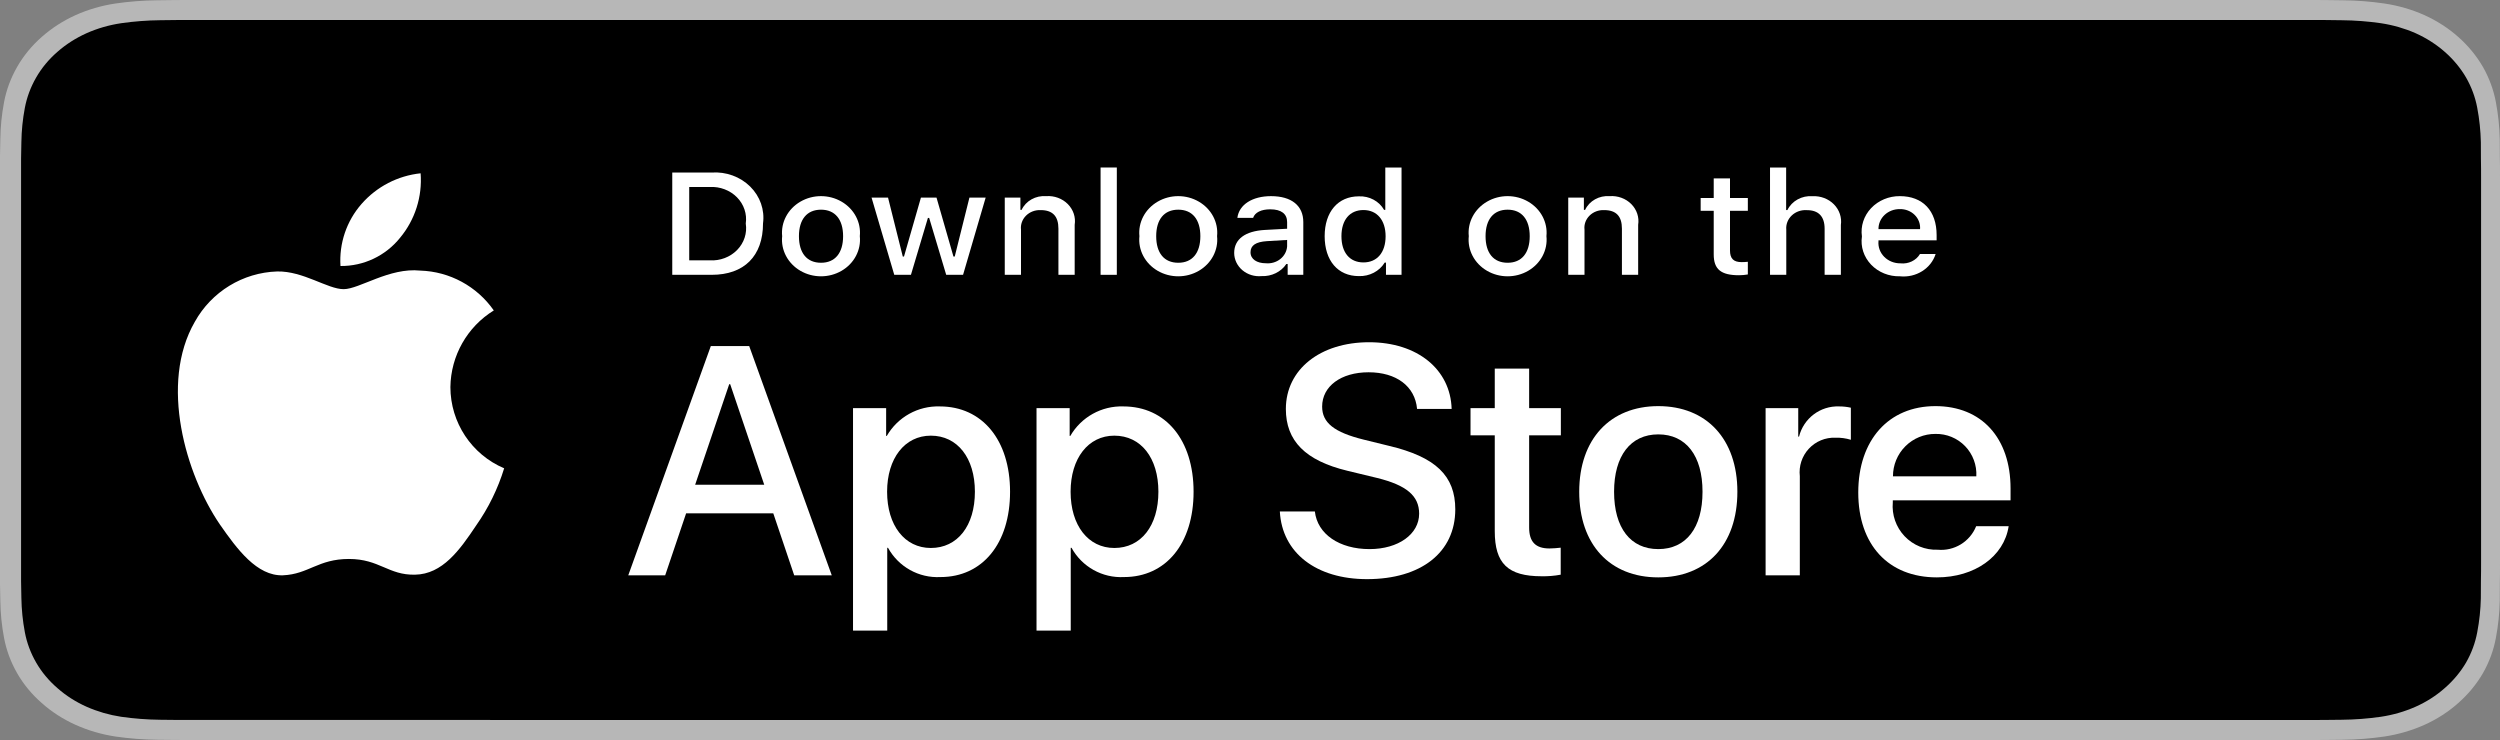 <?xml version="1.0" encoding="UTF-8"?>
<svg width="125px" height="37px" viewBox="0 0 125 37" version="1.1" xmlns="http://www.w3.org/2000/svg" xmlns:xlink="http://www.w3.org/1999/xlink">
    <rect x="0" y="0" width="125" height="37" fill="#808080" stroke="none"/>
    <title>3FF0FF08-D7C7-40ED-AB77-E528F9B98817</title>
    <g id="Page-1" stroke="none" stroke-width="1" fill="none" fill-rule="evenodd">
        <g id="Assets" transform="translate(-286, -1805)" fill-rule="nonzero">
            <g id="apple-noir-en" transform="translate(286, 1805)">
                <path d="M115.046,0 L9.96,0 C9.577,0 9.198,0 8.816,0.002 C8.497,0.004 8.179,0.009 7.856,0.014 C7.155,0.021 6.455,0.076 5.763,0.177 C5.072,0.281 4.403,0.476 3.777,0.757 C3.153,1.04 2.583,1.408 2.087,1.847 C1.588,2.285 1.173,2.792 0.856,3.347 C0.538,3.901 0.318,4.495 0.203,5.107 C0.087,5.719 0.024,6.339 0.016,6.959 C0.006,7.243 0.005,7.527 0,7.811 L0,29.192 C0.005,29.479 0.006,29.757 0.016,30.044 C0.024,30.665 0.087,31.284 0.203,31.896 C0.318,32.509 0.538,33.103 0.856,33.658 C1.172,34.211 1.588,34.715 2.087,35.151 C2.581,35.592 3.152,35.96 3.777,36.241 C4.403,36.523 5.072,36.719 5.763,36.825 C6.455,36.925 7.155,36.98 7.856,36.988 C8.179,36.995 8.496,36.998 8.816,36.998 C9.198,37 9.577,37 9.96,37 L115.046,37 C115.421,37 115.803,37 116.178,36.998 C116.496,36.998 116.823,36.995 117.141,36.988 C117.841,36.981 118.54,36.926 119.23,36.825 C119.924,36.719 120.595,36.522 121.224,36.241 C121.849,35.96 122.419,35.592 122.913,35.151 C123.41,34.714 123.827,34.21 124.147,33.658 C124.463,33.103 124.681,32.509 124.794,31.896 C124.91,31.284 124.975,30.665 124.988,30.044 C124.992,29.757 124.992,29.479 124.992,29.192 C125,28.856 125,28.521 125,28.18 L125,8.821 C125,8.482 125,8.146 124.992,7.811 C124.992,7.527 124.992,7.243 124.988,6.959 C124.975,6.338 124.91,5.719 124.794,5.107 C124.68,4.495 124.462,3.901 124.147,3.347 C123.502,2.234 122.48,1.328 121.224,0.757 C120.595,0.477 119.924,0.281 119.23,0.177 C118.54,0.075 117.841,0.02 117.141,0.014 C116.823,0.009 116.496,0.004 116.178,0.002 C115.803,0 115.421,0 115.046,0 Z" id="Path" fill="#B7B7B7"></path>
                <path d="M8.952,35.998 C8.634,35.998 8.324,35.995 8.009,35.988 C7.356,35.981 6.704,35.931 6.059,35.839 C5.458,35.748 4.876,35.579 4.331,35.338 C3.792,35.098 3.3,34.784 2.874,34.408 C2.442,34.036 2.082,33.604 1.809,33.13 C1.533,32.653 1.342,32.141 1.243,31.614 C1.136,31.046 1.078,30.473 1.069,29.898 C1.063,29.705 1.054,29.062 1.054,29.062 L1.054,7.926 C1.054,7.926 1.063,7.293 1.069,7.107 C1.077,6.533 1.135,5.961 1.242,5.394 C1.342,4.865 1.533,4.352 1.809,3.874 C2.081,3.4 2.439,2.968 2.868,2.595 C3.297,2.217 3.79,1.902 4.331,1.659 C4.874,1.418 5.455,1.25 6.055,1.161 C6.702,1.068 7.356,1.018 8.012,1.011 L8.953,1 L116.15,1 L117.103,1.012 C117.752,1.018 118.4,1.068 119.041,1.16 C119.647,1.251 120.235,1.42 120.784,1.662 C121.867,2.151 122.748,2.925 123.303,3.876 C123.575,4.351 123.763,4.86 123.861,5.385 C123.97,5.956 124.03,6.533 124.043,7.111 C124.046,7.37 124.046,7.649 124.046,7.926 C124.054,8.269 124.054,8.596 124.054,8.925 L124.054,28.074 C124.054,28.407 124.054,28.731 124.046,29.058 C124.046,29.356 124.046,29.628 124.042,29.909 C124.03,30.477 123.97,31.044 123.863,31.605 C123.766,32.136 123.576,32.652 123.3,33.133 C123.025,33.601 122.668,34.029 122.241,34.401 C121.815,34.779 121.322,35.095 120.781,35.336 C120.233,35.579 119.647,35.749 119.041,35.839 C118.396,35.932 117.745,35.981 117.091,35.988 C116.786,35.995 116.466,35.998 116.155,35.998 L115.025,36 L8.952,35.998 Z" id="Path" fill="#000000"></path>
                <g id="_Group_" transform="translate(8, 8)" fill="#FFFFFF">
                    <g id="_Group_3">
                        <path d="M14.52,11.354 C14.54,9.789 15.359,8.342 16.69,7.522 C15.846,6.314 14.484,5.576 13.015,5.53 C11.468,5.367 9.969,6.458 9.182,6.458 C8.378,6.458 7.165,5.546 5.859,5.573 C4.14,5.629 2.577,6.585 1.74,8.091 C-0.041,11.182 1.288,15.725 2.994,18.223 C3.847,19.446 4.845,20.813 6.15,20.765 C7.427,20.711 7.904,19.948 9.446,19.948 C10.973,19.948 11.421,20.765 12.752,20.734 C14.123,20.711 14.986,19.505 15.81,18.27 C16.423,17.398 16.895,16.435 17.208,15.415 C15.58,14.725 14.522,13.126 14.52,11.354 L14.52,11.354 Z" id="_Path_"></path>
                        <path d="M12.005,3.887 C12.752,2.988 13.12,1.832 13.031,0.665 C11.889,0.785 10.835,1.332 10.077,2.197 C9.329,3.05 8.951,4.166 9.024,5.3 C10.181,5.312 11.28,4.791 12.005,3.887 Z" id="_Path_2"></path>
                    </g>
                    <path d="M30.664,17.667 L26.306,17.667 L25.259,20.766 L23.413,20.766 L27.541,9.303 L29.46,9.303 L33.588,20.766 L31.71,20.766 L30.664,17.667 Z M26.757,16.238 L30.212,16.238 L28.509,11.209 L28.461,11.209 L26.757,16.238 Z" id="Shape"></path>
                    <path d="M42.503,16.587 C42.503,19.184 41.117,20.853 39.024,20.853 C37.943,20.91 36.924,20.342 36.401,19.391 L36.362,19.391 L36.362,23.53 L34.651,23.53 L34.651,12.408 L36.307,12.408 L36.307,13.798 L36.338,13.798 C36.884,12.853 37.904,12.286 38.993,12.321 C41.109,12.321 42.503,13.998 42.503,16.587 Z M40.745,16.587 C40.745,14.895 39.872,13.783 38.542,13.783 C37.234,13.783 36.355,14.919 36.355,16.587 C36.355,18.271 37.234,19.399 38.542,19.399 C39.872,19.399 40.745,18.295 40.745,16.587 Z" id="Shape"></path>
                    <path d="M51.679,16.587 C51.679,19.184 50.292,20.853 48.2,20.853 C47.118,20.91 46.1,20.342 45.577,19.391 L45.537,19.391 L45.537,23.53 L43.826,23.53 L43.826,12.408 L45.483,12.408 L45.483,13.798 L45.514,13.798 C46.06,12.853 47.08,12.286 48.168,12.321 C50.284,12.321 51.679,13.998 51.679,16.587 Z M49.92,16.587 C49.92,14.895 49.048,13.783 47.717,13.783 C46.41,13.783 45.53,14.919 45.53,16.587 C45.53,18.271 46.41,19.399 47.717,19.399 C49.048,19.399 49.92,18.295 49.92,16.587 L49.92,16.587 Z" id="Shape"></path>
                    <path d="M57.743,17.572 C57.87,18.709 58.972,19.455 60.477,19.455 C61.919,19.455 62.957,18.708 62.957,17.684 C62.957,16.794 62.331,16.261 60.849,15.896 L59.367,15.538 C57.268,15.03 56.293,14.045 56.293,12.448 C56.293,10.47 58.012,9.112 60.454,9.112 C62.87,9.112 64.526,10.47 64.582,12.448 L62.854,12.448 C62.751,11.304 61.808,10.614 60.429,10.614 C59.051,10.614 58.107,11.312 58.107,12.329 C58.107,13.139 58.71,13.616 60.184,13.981 L61.444,14.291 C63.79,14.848 64.764,15.792 64.764,17.469 C64.764,19.614 63.06,20.957 60.35,20.957 C57.814,20.957 56.102,19.645 55.992,17.572 L57.743,17.572 Z" id="Path"></path>
                    <path d="M68.457,10.431 L68.457,12.408 L70.043,12.408 L70.043,13.767 L68.457,13.767 L68.457,18.374 C68.457,19.09 68.775,19.423 69.472,19.423 C69.66,19.42 69.848,19.407 70.035,19.384 L70.035,20.734 C69.721,20.793 69.403,20.819 69.084,20.813 C67.396,20.813 66.738,20.178 66.738,18.557 L66.738,13.767 L65.526,13.767 L65.526,12.408 L66.738,12.408 L66.738,10.431 L68.457,10.431 Z" id="Path"></path>
                    <path d="M70.961,16.587 C70.961,13.958 72.506,12.306 74.915,12.306 C77.332,12.306 78.869,13.958 78.869,16.587 C78.869,19.224 77.34,20.869 74.915,20.869 C72.49,20.869 70.961,19.224 70.961,16.587 Z M77.126,16.587 C77.126,14.784 76.301,13.719 74.915,13.719 C73.528,13.719 72.704,14.792 72.704,16.587 C72.704,18.398 73.528,19.455 74.915,19.455 C76.301,19.455 77.126,18.398 77.126,16.587 L77.126,16.587 Z" id="Shape"></path>
                    <path d="M80.28,12.408 L81.912,12.408 L81.912,13.831 L81.952,13.831 C82.179,12.915 83.016,12.285 83.957,12.321 C84.154,12.32 84.351,12.342 84.543,12.385 L84.543,13.989 C84.294,13.913 84.035,13.878 83.775,13.886 C83.271,13.865 82.785,14.066 82.442,14.436 C82.099,14.806 81.934,15.307 81.991,15.809 L81.991,20.766 L80.28,20.766 L80.28,12.408 Z" id="Path"></path>
                    <path d="M92.433,18.311 C92.203,19.828 90.729,20.869 88.843,20.869 C86.418,20.869 84.913,19.24 84.913,16.627 C84.913,14.006 86.426,12.306 88.771,12.306 C91.078,12.306 92.528,13.894 92.528,16.428 L92.528,17.016 L86.64,17.016 L86.64,17.119 C86.585,17.741 86.8,18.357 87.229,18.81 C87.658,19.263 88.26,19.509 88.883,19.486 C89.713,19.564 90.496,19.086 90.808,18.311 L92.433,18.311 Z M86.648,15.817 L90.816,15.817 C90.847,15.258 90.644,14.711 90.256,14.308 C89.868,13.906 89.33,13.684 88.771,13.696 C88.209,13.692 87.668,13.914 87.269,14.313 C86.87,14.711 86.647,15.252 86.648,15.817 Z" id="Shape"></path>
                </g>
                <g id="_Group_4" transform="translate(33, 8)" fill="#FFFFFF">
                    <path d="M2.584,0.627 C3.305,0.578 4.012,0.835 4.509,1.328 C5.006,1.82 5.242,2.495 5.151,3.168 C5.151,4.802 4.209,5.741 2.584,5.741 L0.613,5.741 L0.613,0.627 L2.584,0.627 Z M1.461,5.018 L2.489,5.018 C3.005,5.047 3.507,4.856 3.856,4.499 C4.205,4.143 4.364,3.657 4.288,3.178 C4.358,2.701 4.197,2.22 3.849,1.866 C3.501,1.512 3.002,1.323 2.489,1.349 L1.461,1.349 L1.461,5.018 Z" id="Shape"></path>
                    <path d="M6.108,3.809 C6.037,3.118 6.391,2.448 7.021,2.082 C7.651,1.715 8.448,1.715 9.078,2.082 C9.708,2.448 10.062,3.118 9.991,3.809 C10.063,4.502 9.71,5.173 9.079,5.54 C8.449,5.907 7.651,5.907 7.02,5.54 C6.39,5.173 6.036,4.502 6.108,3.809 Z M9.155,3.809 C9.155,2.973 8.754,2.484 8.051,2.484 C7.345,2.484 6.947,2.973 6.947,3.809 C6.947,4.653 7.345,5.138 8.051,5.138 C8.754,5.138 9.155,4.649 9.155,3.809 L9.155,3.809 Z" id="Shape"></path>
                    <polygon id="Path" points="15.153 5.741 14.31 5.741 13.459 2.898 13.395 2.898 12.547 5.741 11.713 5.741 10.578 1.881 11.402 1.881 12.139 4.826 12.2 4.826 13.046 1.881 13.826 1.881 14.672 4.826 14.737 4.826 15.471 1.881 16.283 1.881"></polygon>
                    <path d="M17.238,1.881 L18.02,1.881 L18.02,2.494 L18.08,2.494 C18.292,2.043 18.785,1.767 19.309,1.807 C19.715,1.778 20.112,1.924 20.39,2.203 C20.667,2.483 20.794,2.865 20.734,3.242 L20.734,5.741 L19.921,5.741 L19.921,3.434 C19.921,2.813 19.634,2.505 19.033,2.505 C18.758,2.493 18.491,2.594 18.302,2.782 C18.113,2.97 18.021,3.226 18.05,3.483 L18.05,5.741 L17.238,5.741 L17.238,1.881 Z" id="Path"></path>
                    <polygon id="Path" points="22.029 0.375 22.841 0.375 22.841 5.741 22.029 5.741"></polygon>
                    <path d="M23.971,3.809 C23.9,3.118 24.254,2.448 24.884,2.082 C25.514,1.715 26.311,1.715 26.941,2.082 C27.571,2.448 27.925,3.118 27.854,3.809 C27.926,4.502 27.572,5.173 26.942,5.54 C26.311,5.907 25.513,5.907 24.883,5.54 C24.252,5.173 23.899,4.502 23.971,3.809 L23.971,3.809 Z M27.018,3.809 C27.018,2.973 26.617,2.484 25.913,2.484 C25.207,2.484 24.81,2.973 24.81,3.809 C24.81,4.653 25.207,5.138 25.913,5.138 C26.617,5.138 27.018,4.649 27.018,3.809 L27.018,3.809 Z" id="Shape"></path>
                    <path d="M28.709,4.649 C28.709,3.955 29.261,3.554 30.241,3.497 L31.356,3.437 L31.356,3.104 C31.356,2.696 31.068,2.466 30.513,2.466 C30.059,2.466 29.745,2.622 29.655,2.895 L28.868,2.895 C28.951,2.232 29.617,1.807 30.55,1.807 C31.583,1.807 32.165,2.288 32.165,3.104 L32.165,5.741 L31.383,5.741 L31.383,5.199 L31.318,5.199 C31.053,5.595 30.58,5.826 30.082,5.805 C29.732,5.839 29.384,5.732 29.122,5.512 C28.861,5.292 28.711,4.979 28.709,4.649 L28.709,4.649 Z M31.356,4.32 L31.356,3.997 L30.35,4.057 C29.783,4.093 29.526,4.274 29.526,4.614 C29.526,4.961 29.848,5.163 30.29,5.163 C30.551,5.188 30.813,5.112 31.014,4.953 C31.215,4.794 31.338,4.566 31.356,4.32 Z" id="Shape"></path>
                    <path d="M33.233,3.809 C33.233,2.59 33.901,1.817 34.942,1.817 C35.467,1.795 35.959,2.058 36.204,2.494 L36.265,2.494 L36.265,0.375 L37.077,0.375 L37.077,5.741 L36.299,5.741 L36.299,5.131 L36.234,5.131 C35.971,5.563 35.473,5.823 34.942,5.805 C33.894,5.805 33.233,5.032 33.233,3.809 Z M34.072,3.809 C34.072,4.628 34.484,5.121 35.172,5.121 C35.857,5.121 36.28,4.621 36.28,3.813 C36.28,3.008 35.852,2.502 35.172,2.502 C34.488,2.502 34.072,2.997 34.072,3.809 L34.072,3.809 Z" id="Shape"></path>
                    <path d="M40.439,3.809 C40.368,3.118 40.722,2.448 41.352,2.082 C41.982,1.715 42.779,1.715 43.409,2.082 C44.039,2.448 44.392,3.118 44.322,3.809 C44.394,4.502 44.04,5.173 43.41,5.54 C42.779,5.907 41.981,5.907 41.351,5.54 C40.72,5.173 40.367,4.502 40.439,3.809 L40.439,3.809 Z M43.486,3.809 C43.486,2.973 43.085,2.484 42.382,2.484 C41.675,2.484 41.278,2.973 41.278,3.809 C41.278,4.653 41.675,5.138 42.382,5.138 C43.085,5.138 43.486,4.649 43.486,3.809 Z" id="Shape"></path>
                    <path d="M45.412,1.881 L46.194,1.881 L46.194,2.494 L46.255,2.494 C46.466,2.043 46.959,1.767 47.484,1.807 C47.889,1.778 48.287,1.924 48.564,2.203 C48.841,2.483 48.968,2.865 48.908,3.242 L48.908,5.741 L48.096,5.741 L48.096,3.434 C48.096,2.813 47.809,2.505 47.208,2.505 C46.932,2.493 46.665,2.594 46.476,2.782 C46.287,2.97 46.195,3.226 46.225,3.483 L46.225,5.741 L45.412,5.741 L45.412,1.881 Z" id="Path"></path>
                    <path d="M53.5,0.92 L53.5,1.899 L54.392,1.899 L54.392,2.54 L53.5,2.54 L53.5,4.525 C53.5,4.929 53.677,5.106 54.082,5.106 C54.185,5.106 54.289,5.1 54.392,5.089 L54.392,5.723 C54.246,5.748 54.098,5.761 53.95,5.762 C53.046,5.762 52.686,5.464 52.686,4.72 L52.686,2.54 L52.033,2.54 L52.033,1.899 L52.686,1.899 L52.686,0.92 L53.5,0.92 Z" id="Path"></path>
                    <path d="M55.501,0.375 L56.307,0.375 L56.307,2.502 L56.371,2.502 C56.592,2.046 57.094,1.77 57.626,1.81 C58.03,1.79 58.422,1.939 58.696,2.217 C58.97,2.495 59.098,2.874 59.044,3.249 L59.044,5.741 L58.231,5.741 L58.231,3.437 C58.231,2.82 57.925,2.508 57.351,2.508 C57.068,2.486 56.789,2.583 56.59,2.771 C56.39,2.96 56.289,3.222 56.314,3.487 L56.314,5.741 L55.501,5.741 L55.501,0.375 Z" id="Path"></path>
                    <path d="M63.782,4.699 C63.554,5.427 62.802,5.897 61.998,5.815 C61.449,5.829 60.921,5.616 60.555,5.232 C60.189,4.848 60.021,4.333 60.096,3.823 C60.023,3.312 60.19,2.796 60.554,2.409 C60.919,2.022 61.444,1.802 61.994,1.807 C63.14,1.807 63.831,2.54 63.831,3.752 L63.831,4.018 L60.924,4.018 L60.924,4.061 C60.898,4.347 61.002,4.631 61.211,4.841 C61.42,5.052 61.714,5.17 62.02,5.167 C62.418,5.211 62.805,5.027 63,4.699 L63.782,4.699 Z M60.924,3.455 L63.003,3.455 C63.024,3.193 62.926,2.935 62.733,2.745 C62.54,2.554 62.27,2.449 61.99,2.455 C61.706,2.452 61.433,2.556 61.232,2.744 C61.031,2.933 60.92,3.189 60.924,3.455 L60.924,3.455 Z" id="Shape"></path>
                </g>
            </g>
        </g>
    </g>
</svg>